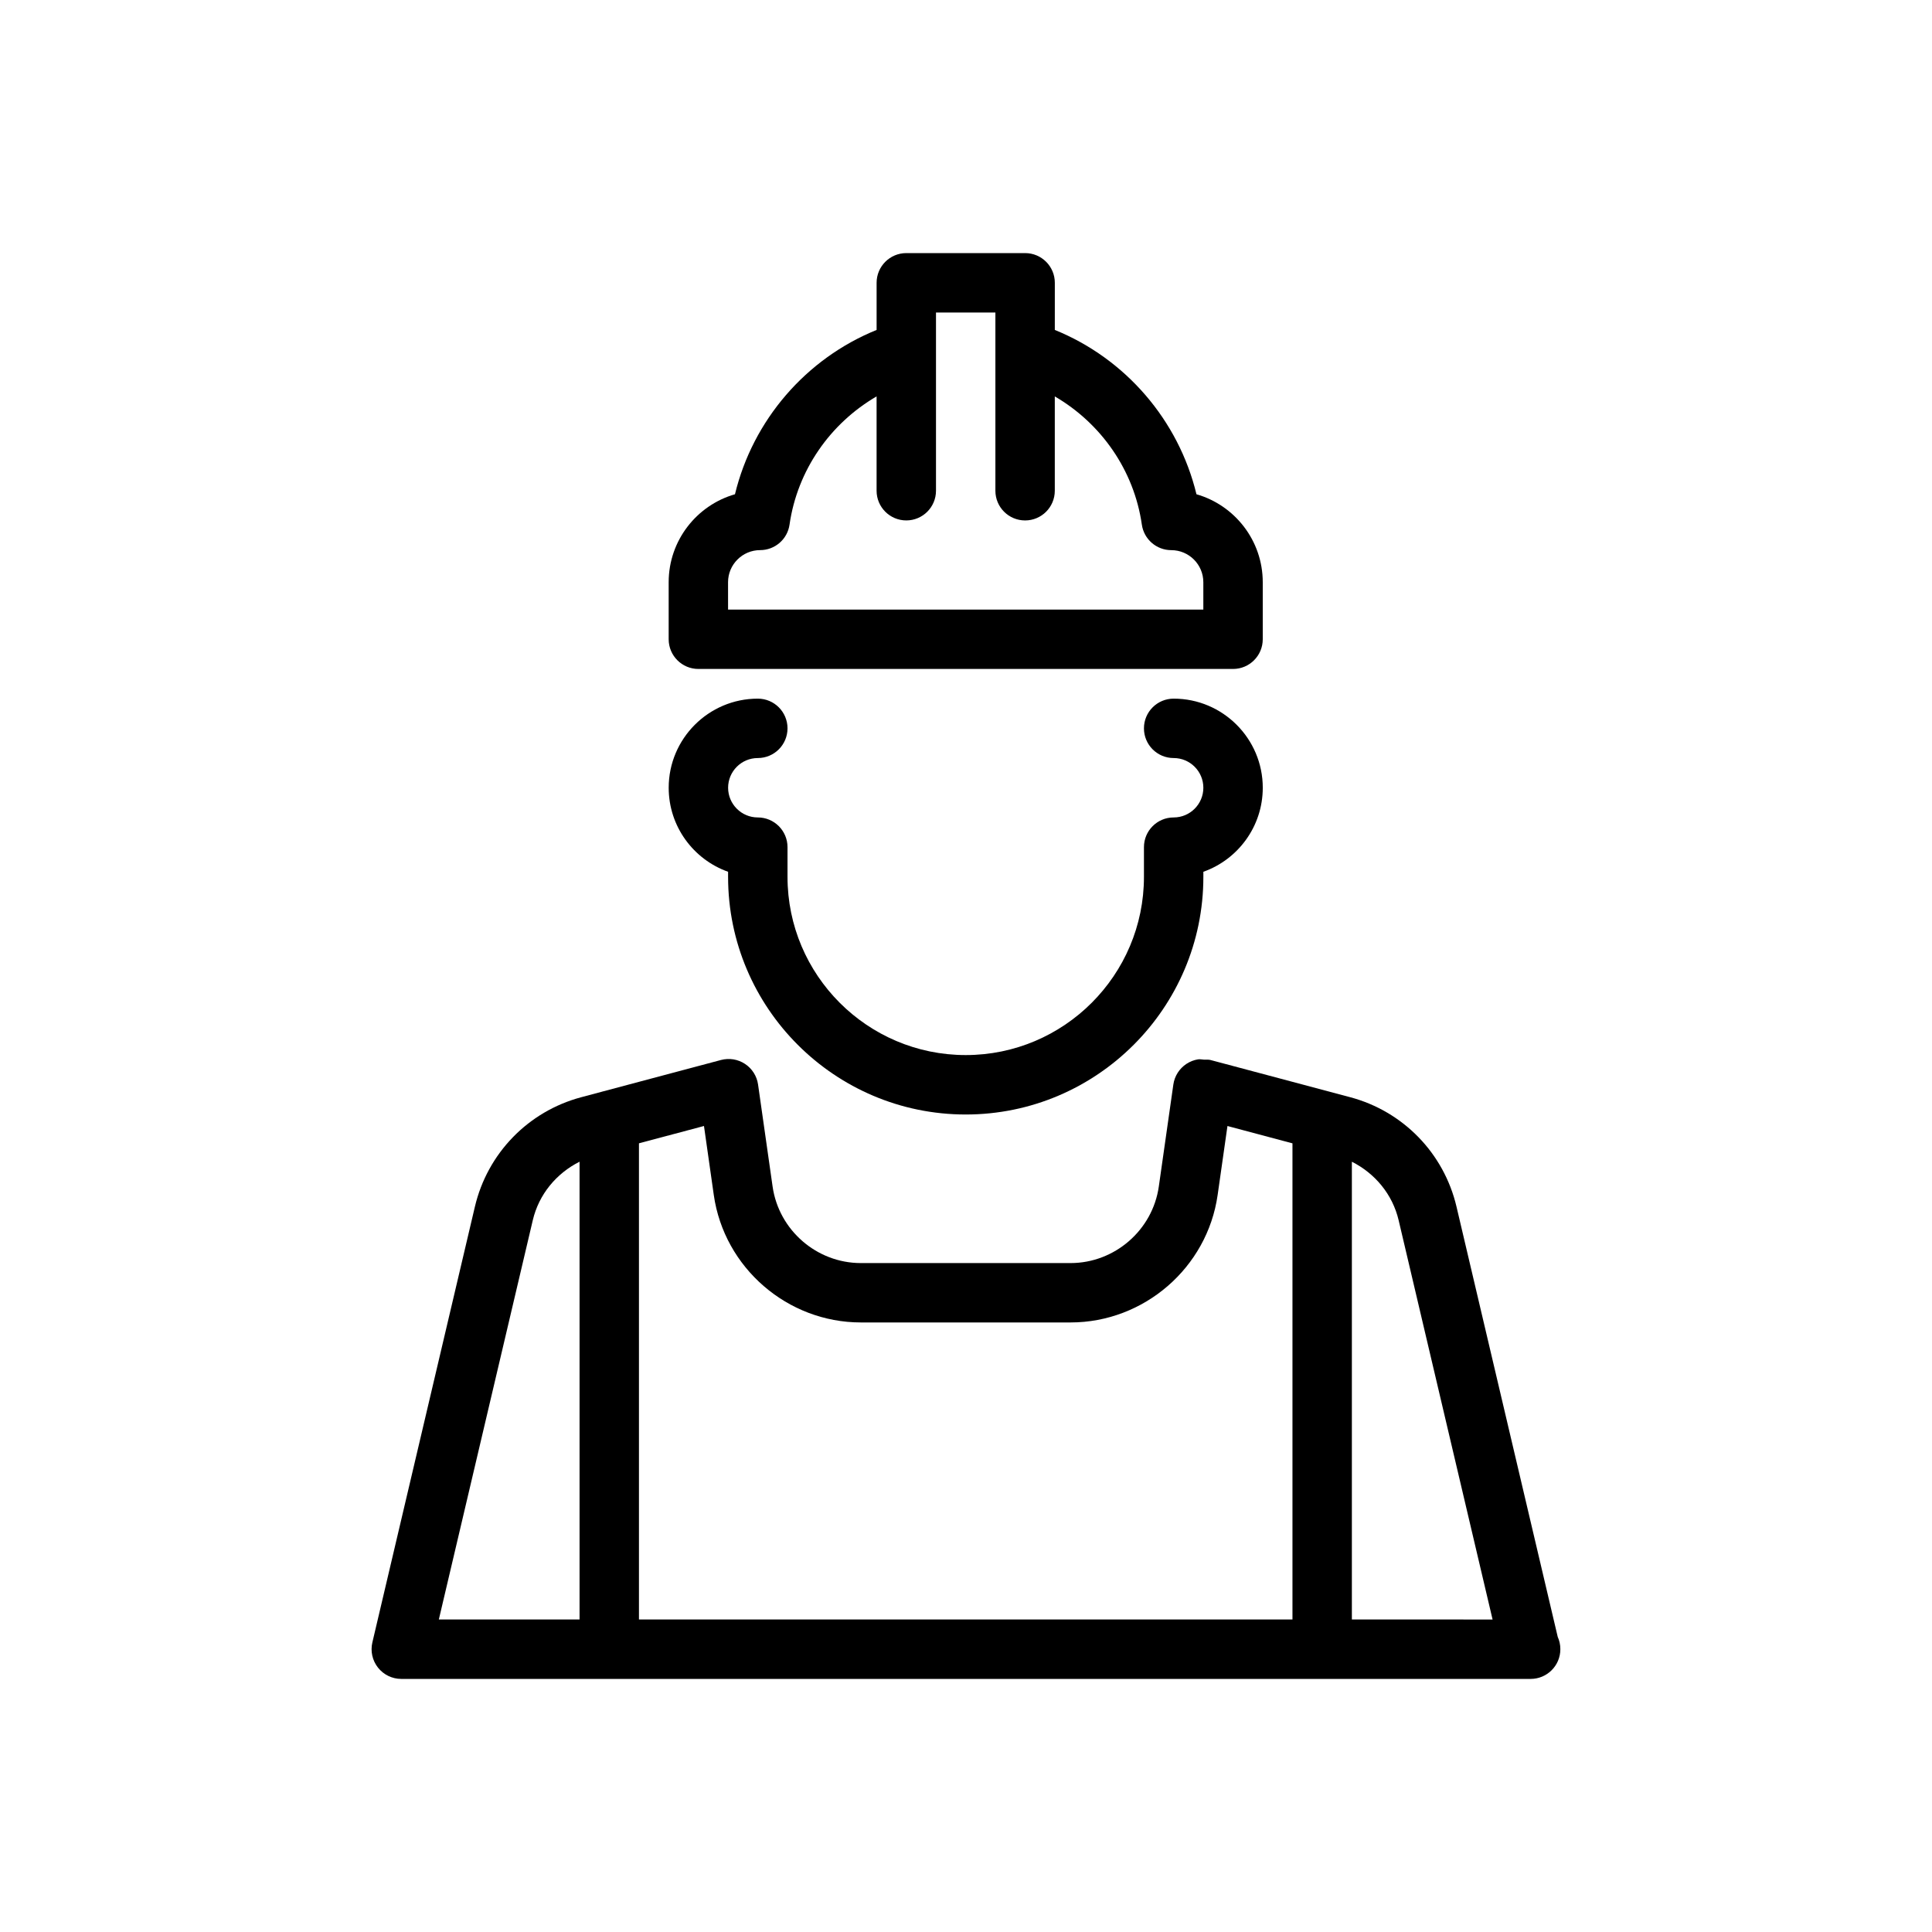 <?xml version="1.0" encoding="UTF-8"?>
<!-- Uploaded to: SVG Repo, www.svgrepo.com, Generator: SVG Repo Mixer Tools -->
<svg fill="#000000" width="800px" height="800px" version="1.1" viewBox="144 144 512 512" xmlns="http://www.w3.org/2000/svg">
 <g>
  <path d="m329.07 321.28h141.7c4.352 0 7.871-3.523 7.871-7.871v-15.117c0-11.055-7.434-20.402-17.566-23.309-4.758-19.645-18.805-35.941-37.539-43.547l0.004-12.492c0-4.348-3.519-7.871-7.871-7.871h-31.488c-4.348 0-7.871 3.523-7.871 7.871v12.492c-18.734 7.602-32.785 23.898-37.535 43.547-10.133 2.906-17.57 12.254-17.57 23.309v15.117c0 4.344 3.523 7.871 7.871 7.871zm7.871-22.992c0-4.684 3.812-8.5 8.5-8.5 3.918 0 7.238-2.879 7.793-6.754 2.07-14.418 10.785-26.828 23.07-33.984v24.996c0 4.348 3.523 7.871 7.871 7.871 4.348 0 7.871-3.523 7.871-7.871v-47.23h15.742v47.234c0 4.348 3.519 7.871 7.871 7.871 4.352 0 7.871-3.523 7.871-7.871v-24.996c12.285 7.156 21.004 19.566 23.07 33.988 0.562 3.875 3.883 6.754 7.797 6.754 4.684 0 8.496 3.812 8.496 8.5v7.246h-125.95z"/>
  <path d="m336.95 375.03v1.348c0 34.723 28.25 62.977 62.977 62.977 34.723 0 62.977-28.25 62.977-62.977v-1.348c9.164-3.246 15.742-12.004 15.742-22.266 0-13.023-10.594-23.617-23.617-23.617-4.352 0-7.871 3.523-7.871 7.871 0 4.348 3.519 7.871 7.871 7.871 4.344 0 7.871 3.531 7.871 7.871 0 4.34-3.527 7.871-7.871 7.871-4.352 0-7.871 3.523-7.871 7.871v7.871c0 26.047-21.188 47.23-47.23 47.23-26.047 0-47.23-21.188-47.23-47.23v-7.871c0-4.348-3.523-7.871-7.871-7.871-4.34 0-7.871-3.531-7.871-7.871 0-4.34 3.531-7.871 7.871-7.871 4.348 0 7.871-3.523 7.871-7.871 0-4.348-3.523-7.871-7.871-7.871-13.023 0-23.617 10.594-23.617 23.617 0 10.262 6.578 19.016 15.742 22.266z"/>
  <path d="m556.81 577.77-26.82-113.98c-3.328-14.156-14.129-25.277-28.184-29.02l-5.379-1.434c-0.008 0-0.012-0.008-0.02-0.008l-19.883-5.293-11.75-3.129c-0.547-0.145-1.098-0.055-1.652-0.082-0.551-0.027-1.102-0.172-1.645-0.082-1.086 0.176-2.137 0.582-3.074 1.207-1.875 1.242-3.129 3.227-3.453 5.453l-3.852 27.031c-1.645 11.566-11.699 20.293-23.387 20.293h-55.582c-11.684 0-21.738-8.723-23.383-20.293l-3.852-27.031c-0.32-2.231-1.574-4.211-3.453-5.453-0.938-0.621-1.984-1.023-3.07-1.203-1.086-0.176-2.211-0.125-3.297 0.16l-31.645 8.426c-0.012 0.004-0.02 0.012-0.031 0.016l-5.359 1.426c-14.055 3.742-24.855 14.863-28.188 29.02l-27.168 115.46c-0.551 2.34 0 4.805 1.496 6.691 1.492 1.883 3.762 2.984 6.168 2.984h299.14c0.062 0.008 0.117 0.004 0.152 0 4.352 0 7.871-3.523 7.871-7.871 0.004-1.176-0.25-2.285-0.703-3.285zm-271.62-110.38c1.613-6.879 6.25-12.422 12.398-15.527v121.32h-37.293zm28.141 105.79v-126.19l17.23-4.59 2.602 18.297c2.742 19.25 19.492 33.766 38.969 33.766h55.582c19.473 0 36.23-14.52 38.969-33.762l0.008-0.043v-0.004l2.598-18.25 17.227 4.59v126.19zm188.93 0v-121.31c6.148 3.106 10.781 8.648 12.398 15.527l24.891 105.79z"/>
 </g>
</svg>